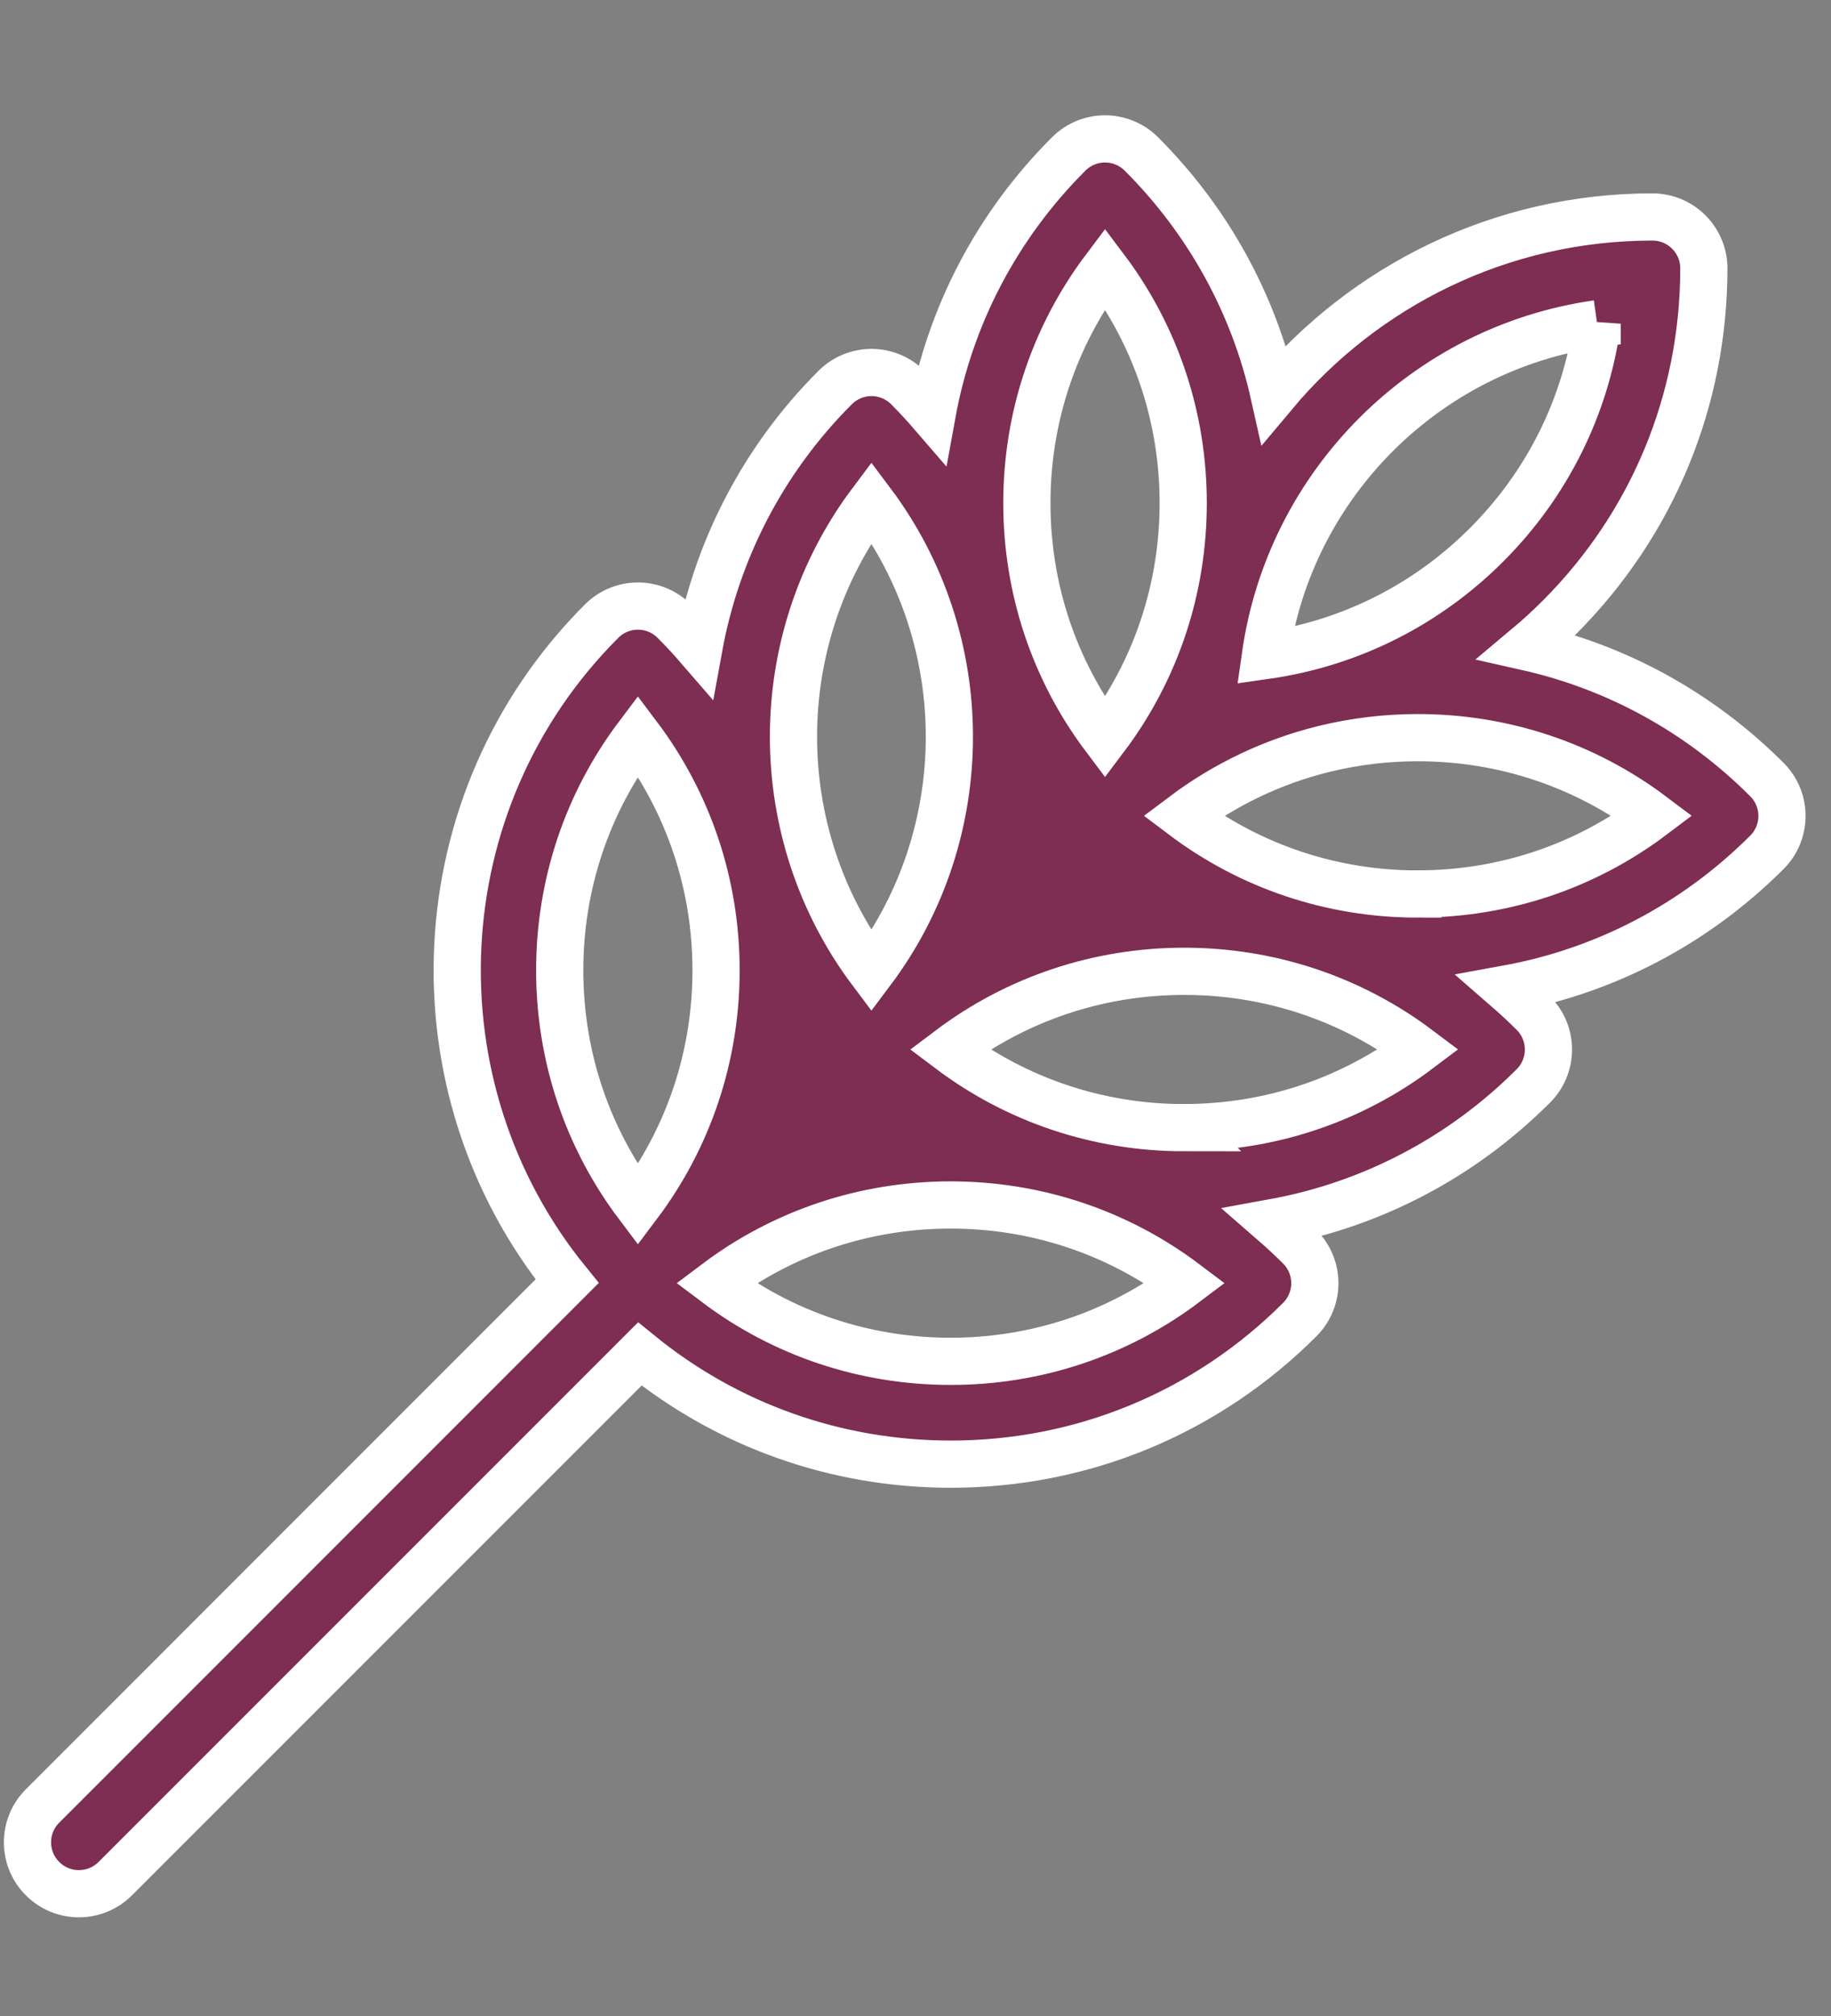 <?xml version="1.0" encoding="UTF-8" standalone="no"?>
<!-- Generator: Adobe Illustrator 18.0.0, SVG Export Plug-In . SVG Version: 6.00 Build 0)  -->

<svg
   xmlns:dc="http://purl.org/dc/elements/1.1/"
   xmlns:cc="http://creativecommons.org/ns#"
   xmlns:rdf="http://www.w3.org/1999/02/22-rdf-syntax-ns#"
   xmlns:svg="http://www.w3.org/2000/svg"
   xmlns="http://www.w3.org/2000/svg"
   xmlns:sodipodi="http://sodipodi.sourceforge.net/DTD/sodipodi-0.dtd"
   xmlns:inkscape="http://www.inkscape.org/namespaces/inkscape"
   version="1.1"
   id="Layer_1"
   x="0px"
   y="0px"
   viewBox="0 0 32.7 36"
   enable-background="new 0 0 32.7 36"
   xml:space="preserve"
   sodipodi:docname="wheat.svg"
   inkscape:version="0.92.3 (2405546, 2018-03-11)"><rect x="0" y="0" width="32.7" height="36" fill="#808080" stroke="none"/><defs
   id="defs7" /><sodipodi:namedview
   pagecolor="#ffffff"
   bordercolor="#666666"
   borderopacity="1"
   objecttolerance="10"
   gridtolerance="10"
   guidetolerance="10"
   inkscape:pageopacity="0"
   inkscape:pageshadow="2"
   inkscape:window-width="1920"
   inkscape:window-height="1055"
   id="namedview5"
   showgrid="false"
   inkscape:zoom="6.5555556"
   inkscape:cx="-2.7177962"
   inkscape:cy="18"
   inkscape:window-x="0"
   inkscape:window-y="0"
   inkscape:window-maximized="1"
   inkscape:current-layer="Layer_1" />

<path
   style="fill:#7e2d53;fill-opacity:1;stroke:#ffffff;stroke-width:0.843;stroke-miterlimit:4;stroke-dasharray:none;stroke-opacity:1"
   inkscape:connector-curvature="0"
   d="m 31.555,13.919 c -1.195,-1.195 -2.673,-2.005 -4.282,-2.367 0.198,-0.166 0.389,-0.341 0.574,-0.526 1.665,-1.665 2.582,-3.879 2.582,-6.234 0,-0.507 -0.411,-0.918 -0.918,-0.918 -2.711,0 -5.14,1.23 -6.759,3.162 -0.361,-1.611 -1.172,-3.091 -2.368,-4.287 -0.172,-0.172 -0.406,-0.269 -0.649,-0.269 -0.243,0 -0.477,0.097 -0.649,0.269 C 17.803,4.031 16.965,5.64 16.647,7.388 16.509,7.228 16.364,7.072 16.213,6.92 16.041,6.748 15.807,6.651 15.564,6.651 c -0.243,0 -0.477,0.097 -0.649,0.269 -1.313,1.313 -2.124,2.941 -2.434,4.643 -0.14,-0.162 -0.286,-0.319 -0.439,-0.472 -0.359,-0.359 -0.94,-0.359 -1.298,0 -3.219,3.218 -3.424,8.326 -0.616,11.786 l -9.368,9.369 c -0.359,0.358 -0.359,0.94 0,1.298 0.179,0.179 0.414,0.269 0.649,0.269 0.235,0 0.47,-0.09 0.649,-0.269 l 9.368,-9.368 c 1.566,1.274 3.505,1.966 5.552,1.967 h 8.69e-4 c 2.354,0 4.568,-0.917 6.234,-2.582 0.172,-0.172 0.269,-0.406 0.269,-0.649 0,-0.244 -0.097,-0.477 -0.269,-0.649 -0.151,-0.151 -0.307,-0.296 -0.467,-0.435 1.747,-0.318 3.356,-1.156 4.639,-2.439 0.172,-0.172 0.269,-0.406 0.269,-0.649 0,-0.244 -0.097,-0.477 -0.269,-0.649 -0.151,-0.151 -0.307,-0.296 -0.467,-0.435 1.742,-0.317 3.345,-1.151 4.626,-2.426 0.089,-0.086 0.162,-0.191 0.211,-0.31 0.142,-0.343 0.064,-0.738 -0.199,-1 z M 28.524,5.78 c -0.21,1.49 -0.893,2.866 -1.976,3.949 -0.943,0.943 -2.109,1.583 -3.379,1.871 -0.002,2.33e-4 -0.003,5.88e-4 -0.005,0.001 -0.186,0.042 -0.375,0.077 -0.565,0.104 0.435,-3.061 2.863,-5.489 5.925,-5.924 z M 19.735,4.793 c 0.906,1.202 1.396,2.658 1.396,4.19 0,1.531 -0.49,2.988 -1.396,4.19 -0.906,-1.202 -1.396,-2.658 -1.396,-4.19 0,-1.531 0.49,-2.988 1.396,-4.19 z m -4.172,4.173 c 1.856,2.472 1.856,5.906 -2.3e-4,8.377 -1.856,-2.472 -1.856,-5.905 2.3e-4,-8.377 z M 11.392,13.136 c 0.906,1.202 1.396,2.658 1.396,4.19 0,1.532 -0.49,2.988 -1.396,4.19 -0.906,-1.202 -1.396,-2.658 -1.396,-4.19 0,-1.532 0.49,-2.988 1.396,-4.19 z m 5.586,11.171 c -2.29e-4,0 -5.88e-4,0 -5.88e-4,0 -1.532,-2.28e-4 -2.988,-0.49 -4.19,-1.396 1.202,-0.906 2.658,-1.396 4.19,-1.396 1.531,0 2.988,0.49 4.19,1.396 -1.202,0.906 -2.658,1.396 -4.189,1.396 z m 4.171,-4.172 c -1.531,0 -2.988,-0.49 -4.19,-1.396 1.202,-0.906 2.659,-1.396 4.19,-1.396 1.531,0 2.988,0.49 4.189,1.395 -1.202,0.906 -2.658,1.396 -4.19,1.396 z m 4.172,-4.172 c -1.532,0 -2.988,-0.49 -4.19,-1.396 0.748,-0.563 1.595,-0.966 2.496,-1.19 0.014,-0.003 0.028,-0.006 0.042,-0.01 0.534,-0.129 1.088,-0.196 1.652,-0.196 1.532,0 2.988,0.49 4.19,1.395 -1.202,0.906 -2.658,1.396 -4.19,1.396 z m 0,0"
   id="path2-3" /></svg>